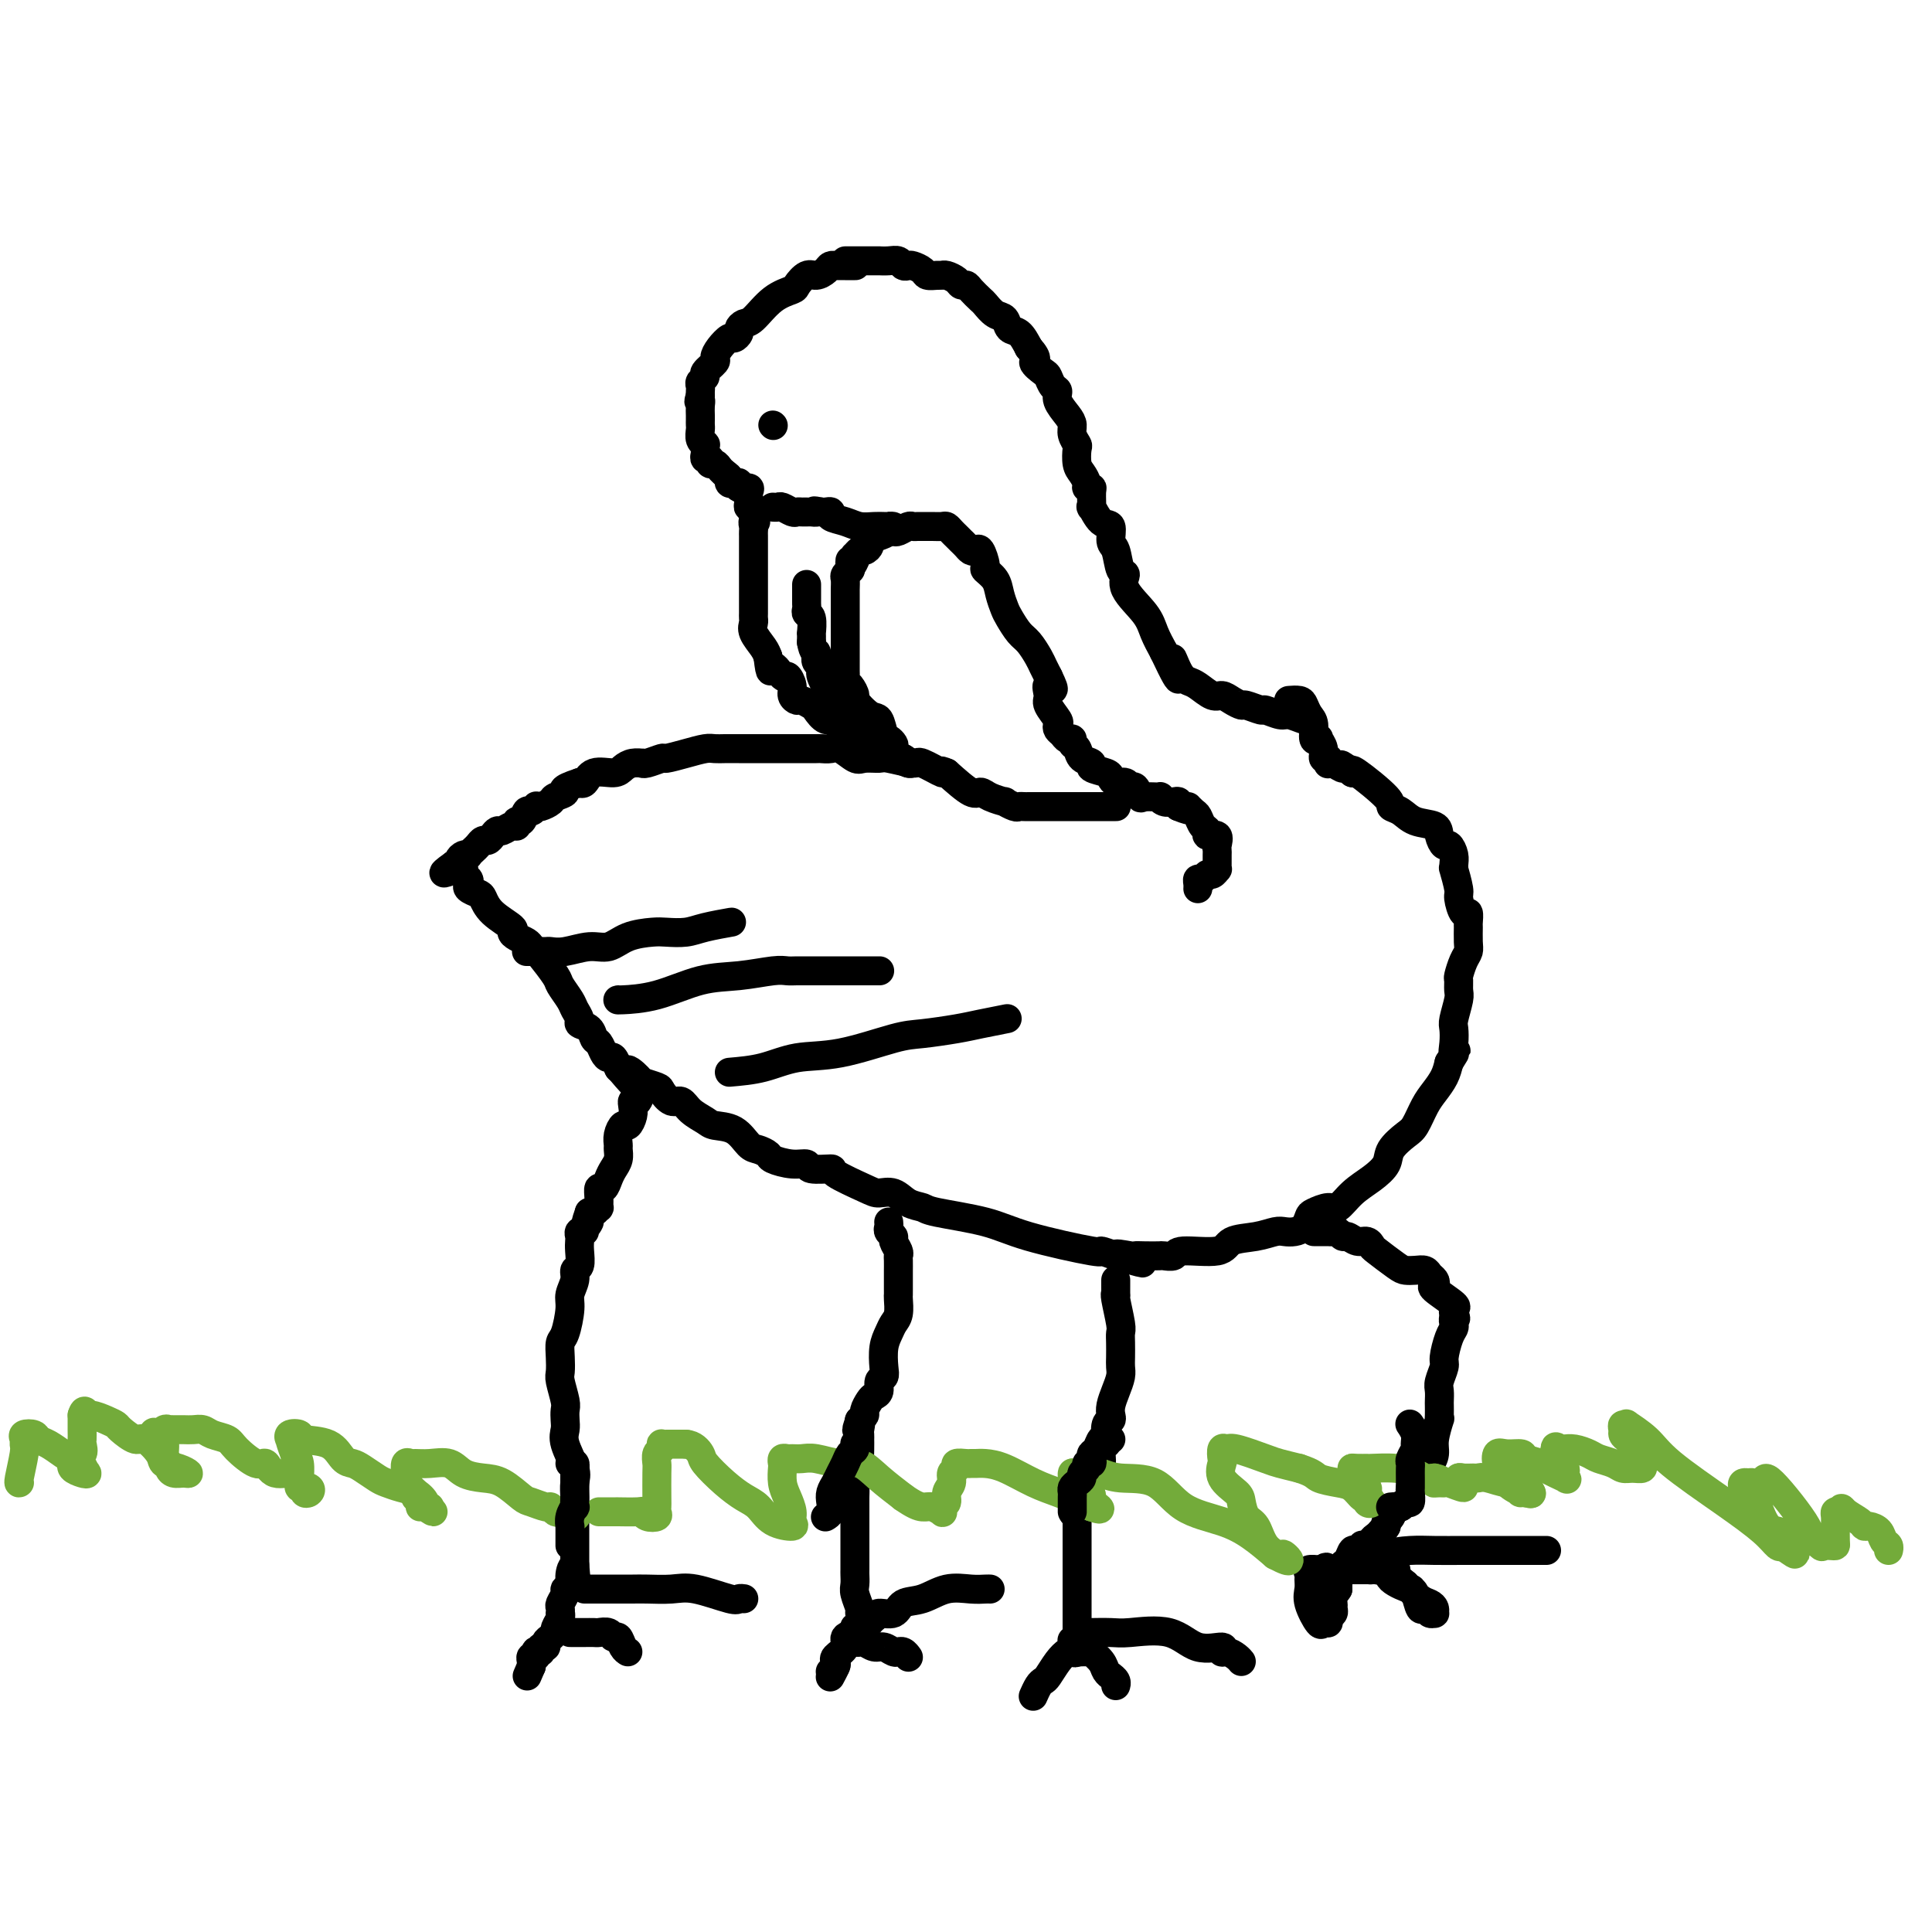 <svg viewBox='0 0 400 400' version='1.1' xmlns='http://www.w3.org/2000/svg' xmlns:xlink='http://www.w3.org/1999/xlink'><g fill='none' stroke='#000000' stroke-width='6' stroke-linecap='round' stroke-linejoin='round'><path d='M177,55c0.100,0.000 0.199,0.000 0,0c-0.199,-0.000 -0.698,-0.001 -1,0c-0.302,0.001 -0.409,0.003 -1,0c-0.591,-0.003 -1.667,-0.011 -2,0c-0.333,0.011 0.077,0.039 0,0c-0.077,-0.039 -0.641,-0.147 -1,0c-0.359,0.147 -0.514,0.550 -1,1c-0.486,0.450 -1.305,0.947 -2,1c-0.695,0.053 -1.268,-0.340 -2,0c-0.732,0.340 -1.625,1.411 -2,2c-0.375,0.589 -0.234,0.697 -1,1c-0.766,0.303 -2.439,0.802 -4,2c-1.561,1.198 -3.010,3.096 -4,4c-0.990,0.904 -1.521,0.815 -2,1c-0.479,0.185 -0.905,0.644 -1,1c-0.095,0.356 0.142,0.610 0,1c-0.142,0.390 -0.663,0.915 -1,1c-0.337,0.085 -0.490,-0.272 -1,0c-0.510,0.272 -1.375,1.172 -2,2c-0.625,0.828 -1.008,1.584 -1,2c0.008,0.416 0.409,0.493 0,1c-0.409,0.507 -1.626,1.445 -2,2c-0.374,0.555 0.096,0.726 0,1c-0.096,0.274 -0.758,0.651 -1,1c-0.242,0.349 -0.065,0.671 0,1c0.065,0.329 0.019,0.665 0,1c-0.019,0.335 -0.009,0.667 0,1'/><path d='M145,82c-0.619,1.742 -0.166,1.097 0,1c0.166,-0.097 0.045,0.354 0,1c-0.045,0.646 -0.013,1.486 0,2c0.013,0.514 0.007,0.702 0,1c-0.007,0.298 -0.016,0.707 0,1c0.016,0.293 0.057,0.470 0,1c-0.057,0.530 -0.211,1.413 0,2c0.211,0.587 0.789,0.878 1,1c0.211,0.122 0.055,0.075 0,0c-0.055,-0.075 -0.011,-0.179 0,0c0.011,0.179 -0.012,0.640 0,1c0.012,0.360 0.059,0.617 0,1c-0.059,0.383 -0.223,0.890 0,1c0.223,0.110 0.833,-0.178 1,0c0.167,0.178 -0.110,0.821 0,1c0.110,0.179 0.607,-0.106 1,0c0.393,0.106 0.684,0.602 1,1c0.316,0.398 0.658,0.699 1,1'/><path d='M150,98c0.857,0.631 0.998,0.709 1,1c0.002,0.291 -0.135,0.795 0,1c0.135,0.205 0.544,0.109 1,0c0.456,-0.109 0.960,-0.233 1,0c0.040,0.233 -0.382,0.823 0,1c0.382,0.177 1.570,-0.059 2,0c0.430,0.059 0.101,0.414 0,1c-0.101,0.586 0.024,1.405 0,2c-0.024,0.595 -0.199,0.968 0,1c0.199,0.032 0.771,-0.277 1,0c0.229,0.277 0.114,1.138 0,2'/><path d='M156,107c0.928,1.571 0.249,0.997 0,1c-0.249,0.003 -0.067,0.583 0,1c0.067,0.417 0.018,0.671 0,1c-0.018,0.329 -0.005,0.732 0,1c0.005,0.268 0.001,0.399 0,1c-0.001,0.601 -0.000,1.670 0,2c0.000,0.330 0.000,-0.080 0,0c-0.000,0.080 -0.000,0.651 0,1c0.000,0.349 0.000,0.475 0,1c-0.000,0.525 -0.000,1.450 0,2c0.000,0.550 0.000,0.726 0,1c-0.000,0.274 0.000,0.647 0,1c-0.000,0.353 -0.000,0.686 0,1c0.000,0.314 0.000,0.609 0,1c-0.000,0.391 -0.000,0.878 0,1c0.000,0.122 0.000,-0.122 0,0c-0.000,0.122 -0.000,0.610 0,1c0.000,0.390 0.001,0.681 0,1c-0.001,0.319 -0.002,0.665 0,1c0.002,0.335 0.007,0.660 0,1c-0.007,0.340 -0.027,0.696 0,1c0.027,0.304 0.100,0.556 0,1c-0.100,0.444 -0.373,1.081 0,2c0.373,0.919 1.392,2.120 2,3c0.608,0.880 0.804,1.440 1,2'/><path d='M159,136c0.581,4.811 0.533,2.339 1,2c0.467,-0.339 1.449,1.454 2,2c0.551,0.546 0.671,-0.156 1,0c0.329,0.156 0.866,1.169 1,2c0.134,0.831 -0.133,1.478 0,2c0.133,0.522 0.668,0.918 1,1c0.332,0.082 0.460,-0.152 1,0c0.540,0.152 1.492,0.689 2,1c0.508,0.311 0.574,0.398 1,1c0.426,0.602 1.214,1.721 2,2c0.786,0.279 1.572,-0.280 2,0c0.428,0.280 0.499,1.400 1,2c0.501,0.600 1.432,0.681 2,1c0.568,0.319 0.772,0.878 1,1c0.228,0.122 0.480,-0.193 1,0c0.520,0.193 1.306,0.893 2,1c0.694,0.107 1.294,-0.379 2,0c0.706,0.379 1.518,1.623 2,2c0.482,0.377 0.635,-0.112 1,0c0.365,0.112 0.943,0.824 1,1c0.057,0.176 -0.408,-0.183 0,0c0.408,0.183 1.688,0.910 2,1c0.312,0.090 -0.344,-0.455 -1,-1'/><path d='M187,157c3.241,1.966 0.344,0.880 -1,0c-1.344,-0.880 -1.133,-1.553 -1,-2c0.133,-0.447 0.189,-0.667 0,-1c-0.189,-0.333 -0.622,-0.780 -1,-1c-0.378,-0.220 -0.699,-0.215 -1,-1c-0.301,-0.785 -0.581,-2.361 -1,-3c-0.419,-0.639 -0.978,-0.342 -2,-1c-1.022,-0.658 -2.509,-2.271 -3,-3c-0.491,-0.729 0.012,-0.576 0,-1c-0.012,-0.424 -0.539,-1.427 -1,-2c-0.461,-0.573 -0.856,-0.717 -1,-1c-0.144,-0.283 -0.039,-0.705 0,-1c0.039,-0.295 0.010,-0.463 0,-1c-0.010,-0.537 -0.003,-1.443 0,-2c0.003,-0.557 0.001,-0.764 0,-1c-0.001,-0.236 -0.000,-0.500 0,-1c0.000,-0.500 0.000,-1.237 0,-2c-0.000,-0.763 -0.000,-1.552 0,-2c0.000,-0.448 -0.000,-0.554 0,-1c0.000,-0.446 0.000,-1.233 0,-2c-0.000,-0.767 -0.000,-1.514 0,-2c0.000,-0.486 0.000,-0.711 0,-1c-0.000,-0.289 -0.001,-0.640 0,-1c0.001,-0.360 0.004,-0.727 0,-1c-0.004,-0.273 -0.015,-0.452 0,-1c0.015,-0.548 0.056,-1.467 0,-2c-0.056,-0.533 -0.207,-0.682 0,-1c0.207,-0.318 0.774,-0.805 1,-1c0.226,-0.195 0.113,-0.097 0,0'/><path d='M176,118c0.095,-3.432 -0.168,-1.512 0,-1c0.168,0.512 0.765,-0.384 1,-1c0.235,-0.616 0.106,-0.953 0,-1c-0.106,-0.047 -0.188,0.195 0,0c0.188,-0.195 0.647,-0.827 1,-1c0.353,-0.173 0.600,0.112 1,0c0.400,-0.112 0.952,-0.621 1,-1c0.048,-0.379 -0.409,-0.627 0,-1c0.409,-0.373 1.683,-0.870 2,-1c0.317,-0.130 -0.325,0.109 0,0c0.325,-0.109 1.615,-0.565 2,-1c0.385,-0.435 -0.137,-0.849 0,-1c0.137,-0.151 0.931,-0.040 1,0c0.069,0.040 -0.589,0.008 -1,0c-0.411,-0.008 -0.577,0.009 -1,0c-0.423,-0.009 -1.104,-0.045 -2,0c-0.896,0.045 -2.008,0.170 -3,0c-0.992,-0.170 -1.862,-0.634 -3,-1c-1.138,-0.366 -2.542,-0.634 -3,-1c-0.458,-0.366 0.031,-0.829 0,-1c-0.031,-0.171 -0.580,-0.049 -1,0c-0.420,0.049 -0.710,0.024 -1,0'/><path d='M170,106c-2.328,-0.464 -1.149,-0.124 -1,0c0.149,0.124 -0.734,0.033 -1,0c-0.266,-0.033 0.084,-0.008 0,0c-0.084,0.008 -0.604,-0.002 -1,0c-0.396,0.002 -0.669,0.015 -1,0c-0.331,-0.015 -0.719,-0.056 -1,0c-0.281,0.056 -0.454,0.211 -1,0c-0.546,-0.211 -1.466,-0.789 -2,-1c-0.534,-0.211 -0.682,-0.057 -1,0c-0.318,0.057 -0.805,0.016 -1,0c-0.195,-0.016 -0.097,-0.008 0,0'/><path d='M160,88c0.000,0.000 0.100,0.100 0.1,0.1'/><path d='M175,54c0.759,0.000 1.518,0.000 2,0c0.482,-0.000 0.688,-0.000 1,0c0.312,0.000 0.730,0.000 1,0c0.270,-0.000 0.391,-0.001 1,0c0.609,0.001 1.707,0.004 2,0c0.293,-0.004 -0.220,-0.015 0,0c0.220,0.015 1.171,0.056 2,0c0.829,-0.056 1.536,-0.208 2,0c0.464,0.208 0.687,0.778 1,1c0.313,0.222 0.718,0.098 1,0c0.282,-0.098 0.443,-0.170 1,0c0.557,0.170 1.510,0.581 2,1c0.490,0.419 0.516,0.847 1,1c0.484,0.153 1.425,0.031 2,0c0.575,-0.031 0.784,0.030 1,0c0.216,-0.030 0.438,-0.150 1,0c0.562,0.150 1.464,0.569 2,1c0.536,0.431 0.706,0.874 1,1c0.294,0.126 0.711,-0.064 1,0c0.289,0.064 0.448,0.383 1,1c0.552,0.617 1.495,1.531 2,2c0.505,0.469 0.572,0.491 1,1c0.428,0.509 1.217,1.504 2,2c0.783,0.496 1.560,0.494 2,1c0.440,0.506 0.541,1.521 1,2c0.459,0.479 1.274,0.423 2,1c0.726,0.577 1.363,1.789 2,3'/><path d='M213,72c2.439,2.732 1.036,2.563 1,3c-0.036,0.437 1.295,1.481 2,2c0.705,0.519 0.784,0.513 1,1c0.216,0.487 0.570,1.467 1,2c0.430,0.533 0.937,0.618 1,1c0.063,0.382 -0.319,1.062 0,2c0.319,0.938 1.340,2.133 2,3c0.660,0.867 0.961,1.405 1,2c0.039,0.595 -0.183,1.247 0,2c0.183,0.753 0.771,1.606 1,2c0.229,0.394 0.099,0.330 0,1c-0.099,0.670 -0.166,2.074 0,3c0.166,0.926 0.566,1.373 1,2c0.434,0.627 0.901,1.434 1,2c0.099,0.566 -0.171,0.891 0,1c0.171,0.109 0.783,0.002 1,0c0.217,-0.002 0.038,0.102 0,1c-0.038,0.898 0.066,2.591 0,3c-0.066,0.409 -0.302,-0.465 0,0c0.302,0.465 1.141,2.269 2,3c0.859,0.731 1.737,0.390 2,1c0.263,0.610 -0.091,2.171 0,3c0.091,0.829 0.626,0.928 1,2c0.374,1.072 0.586,3.119 1,4c0.414,0.881 1.031,0.598 1,1c-0.031,0.402 -0.709,1.489 0,3c0.709,1.511 2.806,3.445 4,5c1.194,1.555 1.484,2.730 2,4c0.516,1.270 1.258,2.635 2,4'/><path d='M241,135c4.751,10.108 2.628,3.879 2,2c-0.628,-1.879 0.241,0.592 1,2c0.759,1.408 1.410,1.753 2,2c0.590,0.247 1.118,0.396 2,1c0.882,0.604 2.118,1.663 3,2c0.882,0.337 1.410,-0.049 2,0c0.590,0.049 1.241,0.534 2,1c0.759,0.466 1.625,0.914 2,1c0.375,0.086 0.259,-0.188 1,0c0.741,0.188 2.338,0.839 3,1c0.662,0.161 0.387,-0.167 1,0c0.613,0.167 2.113,0.829 3,1c0.887,0.171 1.162,-0.150 2,0c0.838,0.150 2.238,0.772 3,1c0.762,0.228 0.885,0.061 1,0c0.115,-0.061 0.223,-0.016 0,0c-0.223,0.016 -0.778,0.005 -1,0c-0.222,-0.005 -0.111,-0.002 0,0'/><path d='M185,110c0.220,0.113 0.440,0.226 1,0c0.560,-0.226 1.460,-0.793 2,-1c0.540,-0.207 0.721,-0.056 1,0c0.279,0.056 0.656,0.015 1,0c0.344,-0.015 0.655,-0.005 1,0c0.345,0.005 0.722,0.004 1,0c0.278,-0.004 0.456,-0.012 1,0c0.544,0.012 1.455,0.045 2,0c0.545,-0.045 0.723,-0.167 1,0c0.277,0.167 0.651,0.623 1,1c0.349,0.377 0.671,0.676 1,1c0.329,0.324 0.665,0.672 1,1c0.335,0.328 0.668,0.634 1,1c0.332,0.366 0.661,0.790 1,1c0.339,0.210 0.686,0.205 1,0c0.314,-0.205 0.595,-0.610 1,0c0.405,0.610 0.935,2.236 1,3c0.065,0.764 -0.334,0.665 0,1c0.334,0.335 1.402,1.105 2,2c0.598,0.895 0.726,1.915 1,3c0.274,1.085 0.693,2.234 1,3c0.307,0.766 0.502,1.149 1,2c0.498,0.851 1.300,2.169 2,3c0.700,0.831 1.298,1.176 2,2c0.702,0.824 1.508,2.128 2,3c0.492,0.872 0.671,1.312 1,2c0.329,0.688 0.808,1.625 1,2c0.192,0.375 0.096,0.187 0,0'/><path d='M217,140c2.157,4.374 0.550,2.310 0,2c-0.550,-0.310 -0.043,1.135 0,2c0.043,0.865 -0.378,1.148 0,2c0.378,0.852 1.554,2.271 2,3c0.446,0.729 0.162,0.769 0,1c-0.162,0.231 -0.202,0.654 0,1c0.202,0.346 0.646,0.617 1,1c0.354,0.383 0.618,0.880 1,1c0.382,0.120 0.881,-0.137 1,0c0.119,0.137 -0.143,0.666 0,1c0.143,0.334 0.690,0.471 1,1c0.310,0.529 0.384,1.451 1,2c0.616,0.549 1.775,0.726 2,1c0.225,0.274 -0.483,0.647 0,1c0.483,0.353 2.157,0.687 3,1c0.843,0.313 0.856,0.604 1,1c0.144,0.396 0.420,0.898 1,1c0.580,0.102 1.462,-0.197 2,0c0.538,0.197 0.730,0.890 1,1c0.270,0.110 0.618,-0.364 1,0c0.382,0.364 0.798,1.565 1,2c0.202,0.435 0.190,0.103 1,0c0.810,-0.103 2.441,0.024 3,0c0.559,-0.024 0.045,-0.200 0,0c-0.045,0.200 0.380,0.775 1,1c0.620,0.225 1.436,0.099 2,0c0.564,-0.099 0.875,-0.171 1,0c0.125,0.171 0.062,0.586 0,1'/><path d='M244,167c3.500,1.495 2.248,0.231 2,0c-0.248,-0.231 0.506,0.569 1,1c0.494,0.431 0.728,0.492 1,1c0.272,0.508 0.580,1.463 1,2c0.420,0.537 0.950,0.655 1,1c0.050,0.345 -0.379,0.918 0,1c0.379,0.082 1.566,-0.325 2,0c0.434,0.325 0.116,1.384 0,2c-0.116,0.616 -0.030,0.791 0,1c0.030,0.209 0.005,0.452 0,1c-0.005,0.548 0.010,1.400 0,2c-0.010,0.600 -0.044,0.949 0,1c0.044,0.051 0.166,-0.197 0,0c-0.166,0.197 -0.619,0.840 -1,1c-0.381,0.160 -0.691,-0.164 -1,0c-0.309,0.164 -0.619,0.815 -1,1c-0.381,0.185 -0.834,-0.095 -1,0c-0.166,0.095 -0.045,0.564 0,1c0.045,0.436 0.013,0.839 0,1c-0.013,0.161 -0.006,0.081 0,0'/><path d='M231,167c0.096,-0.000 0.192,-0.000 0,0c-0.192,0.000 -0.671,0.000 -1,0c-0.329,-0.000 -0.509,-0.000 -1,0c-0.491,0.000 -1.294,0.000 -2,0c-0.706,-0.000 -1.316,-0.000 -2,0c-0.684,0.000 -1.443,0.000 -2,0c-0.557,-0.000 -0.913,-0.000 -1,0c-0.087,0.000 0.097,0.000 0,0c-0.097,-0.000 -0.473,-0.000 -1,0c-0.527,0.000 -1.206,0.000 -2,0c-0.794,-0.000 -1.704,-0.000 -2,0c-0.296,0.000 0.023,0.000 0,0c-0.023,-0.000 -0.388,-0.000 -1,0c-0.612,0.000 -1.472,0.001 -2,0c-0.528,-0.001 -0.724,-0.004 -1,0c-0.276,0.004 -0.632,0.016 -1,0c-0.368,-0.016 -0.749,-0.059 -1,0c-0.251,0.059 -0.371,0.222 -1,0c-0.629,-0.222 -1.766,-0.827 -2,-1c-0.234,-0.173 0.434,0.086 0,0c-0.434,-0.086 -1.972,-0.518 -3,-1c-1.028,-0.482 -1.546,-1.014 -2,-1c-0.454,0.014 -0.844,0.576 -2,0c-1.156,-0.576 -3.078,-2.288 -5,-4'/><path d='M196,160c-2.162,-0.957 -0.566,0.150 -1,0c-0.434,-0.150 -2.897,-1.557 -4,-2c-1.103,-0.443 -0.847,0.080 -2,0c-1.153,-0.080 -3.716,-0.761 -5,-1c-1.284,-0.239 -1.288,-0.036 -2,0c-0.712,0.036 -2.131,-0.095 -3,0c-0.869,0.095 -1.186,0.418 -2,0c-0.814,-0.418 -2.123,-1.576 -3,-2c-0.877,-0.424 -1.322,-0.114 -2,0c-0.678,0.114 -1.588,0.030 -2,0c-0.412,-0.030 -0.327,-0.008 -1,0c-0.673,0.008 -2.106,0.002 -3,0c-0.894,-0.002 -1.251,-0.000 -2,0c-0.749,0.000 -1.890,-0.001 -4,0c-2.110,0.001 -5.189,0.003 -7,0c-1.811,-0.003 -2.353,-0.011 -3,0c-0.647,0.011 -1.400,0.040 -2,0c-0.600,-0.040 -1.047,-0.151 -2,0c-0.953,0.151 -2.414,0.562 -4,1c-1.586,0.438 -3.299,0.902 -4,1c-0.701,0.098 -0.390,-0.171 -1,0c-0.610,0.171 -2.142,0.780 -3,1c-0.858,0.220 -1.043,0.049 -1,0c0.043,-0.049 0.314,0.023 0,0c-0.314,-0.023 -1.211,-0.142 -2,0c-0.789,0.142 -1.469,0.546 -2,1c-0.531,0.454 -0.913,0.959 -2,1c-1.087,0.041 -2.879,-0.381 -4,0c-1.121,0.381 -1.571,1.564 -2,2c-0.429,0.436 -0.837,0.125 -1,0c-0.163,-0.125 -0.082,-0.062 0,0'/><path d='M120,162c-4.589,1.487 -3.062,1.705 -3,2c0.062,0.295 -1.342,0.666 -2,1c-0.658,0.334 -0.572,0.630 -1,1c-0.428,0.370 -1.372,0.815 -2,1c-0.628,0.185 -0.942,0.110 -1,0c-0.058,-0.110 0.138,-0.255 0,0c-0.138,0.255 -0.611,0.910 -1,1c-0.389,0.090 -0.695,-0.383 -1,0c-0.305,0.383 -0.610,1.623 -1,2c-0.390,0.377 -0.864,-0.110 -1,0c-0.136,0.110 0.066,0.817 0,1c-0.066,0.183 -0.399,-0.157 -1,0c-0.601,0.157 -1.470,0.812 -2,1c-0.530,0.188 -0.719,-0.090 -1,0c-0.281,0.090 -0.652,0.549 -1,1c-0.348,0.451 -0.672,0.895 -1,1c-0.328,0.105 -0.662,-0.129 -1,0c-0.338,0.129 -0.682,0.622 -1,1c-0.318,0.378 -0.611,0.640 -1,1c-0.389,0.360 -0.874,0.818 -1,1c-0.126,0.182 0.107,0.087 0,0c-0.107,-0.087 -0.554,-0.168 -1,0c-0.446,0.168 -0.889,0.584 -1,1c-0.111,0.416 0.111,0.833 0,1c-0.111,0.167 -0.556,0.083 -1,0'/><path d='M94,179c-4.066,2.853 -1.229,1.485 0,1c1.229,-0.485 0.852,-0.089 1,0c0.148,0.089 0.823,-0.131 1,0c0.177,0.131 -0.142,0.613 0,1c0.142,0.387 0.745,0.680 1,1c0.255,0.320 0.163,0.669 0,1c-0.163,0.331 -0.396,0.645 0,1c0.396,0.355 1.422,0.749 2,1c0.578,0.251 0.707,0.357 1,1c0.293,0.643 0.751,1.821 2,3c1.249,1.179 3.290,2.357 4,3c0.710,0.643 0.089,0.750 0,1c-0.089,0.250 0.355,0.641 1,1c0.645,0.359 1.490,0.684 2,1c0.510,0.316 0.685,0.622 1,1c0.315,0.378 0.771,0.829 1,1c0.229,0.171 0.232,0.062 1,1c0.768,0.938 2.301,2.923 3,4c0.699,1.077 0.564,1.244 1,2c0.436,0.756 1.444,2.099 2,3c0.556,0.901 0.660,1.359 1,2c0.340,0.641 0.917,1.466 1,2c0.083,0.534 -0.329,0.776 0,1c0.329,0.224 1.398,0.428 2,1c0.602,0.572 0.739,1.510 1,2c0.261,0.490 0.648,0.531 1,1c0.352,0.469 0.669,1.366 1,2c0.331,0.634 0.676,1.005 1,1c0.324,-0.005 0.626,-0.386 1,0c0.374,0.386 0.821,1.539 1,2c0.179,0.461 0.089,0.231 0,0'/><path d='M128,221c5.595,6.676 2.584,2.365 2,1c-0.584,-1.365 1.261,0.217 2,1c0.739,0.783 0.372,0.769 1,1c0.628,0.231 2.250,0.709 3,1c0.750,0.291 0.628,0.396 1,1c0.372,0.604 1.239,1.706 2,2c0.761,0.294 1.418,-0.222 2,0c0.582,0.222 1.090,1.180 2,2c0.910,0.820 2.221,1.501 3,2c0.779,0.499 1.025,0.816 2,1c0.975,0.184 2.678,0.234 4,1c1.322,0.766 2.261,2.248 3,3c0.739,0.752 1.277,0.775 2,1c0.723,0.225 1.629,0.653 2,1c0.371,0.347 0.206,0.615 1,1c0.794,0.385 2.547,0.889 4,1c1.453,0.111 2.606,-0.170 3,0c0.394,0.170 0.030,0.792 1,1c0.970,0.208 3.274,0.001 4,0c0.726,-0.001 -0.126,0.203 1,1c1.126,0.797 4.232,2.189 6,3c1.768,0.811 2.200,1.043 3,1c0.800,-0.043 1.970,-0.360 3,0c1.030,0.360 1.922,1.397 3,2c1.078,0.603 2.343,0.772 3,1c0.657,0.228 0.706,0.516 3,1c2.294,0.484 6.833,1.166 10,2c3.167,0.834 4.962,1.822 9,3c4.038,1.178 10.318,2.548 13,3c2.682,0.452 1.766,-0.014 2,0c0.234,0.014 1.617,0.507 3,1'/><path d='M231,260c10.481,2.939 3.183,0.788 1,0c-2.183,-0.788 0.748,-0.211 2,0c1.252,0.211 0.826,0.058 1,0c0.174,-0.058 0.948,-0.020 2,0c1.052,0.020 2.383,0.021 3,0c0.617,-0.021 0.519,-0.065 1,0c0.481,0.065 1.542,0.239 2,0c0.458,-0.239 0.315,-0.891 2,-1c1.685,-0.109 5.200,0.324 7,0c1.800,-0.324 1.886,-1.407 3,-2c1.114,-0.593 3.258,-0.697 5,-1c1.742,-0.303 3.083,-0.806 4,-1c0.917,-0.194 1.410,-0.079 2,0c0.590,0.079 1.278,0.122 2,0c0.722,-0.122 1.477,-0.408 2,-1c0.523,-0.592 0.814,-1.488 1,-2c0.186,-0.512 0.269,-0.640 1,-1c0.731,-0.360 2.112,-0.953 3,-1c0.888,-0.047 1.283,0.452 2,0c0.717,-0.452 1.757,-1.854 3,-3c1.243,-1.146 2.689,-2.034 4,-3c1.311,-0.966 2.487,-2.009 3,-3c0.513,-0.991 0.364,-1.931 1,-3c0.636,-1.069 2.058,-2.267 3,-3c0.942,-0.733 1.404,-1.000 2,-2c0.596,-1.000 1.325,-2.732 2,-4c0.675,-1.268 1.297,-2.072 2,-3c0.703,-0.928 1.487,-1.979 2,-3c0.513,-1.021 0.757,-2.010 1,-3'/><path d='M300,220c2.239,-3.625 1.336,-2.186 1,-2c-0.336,0.186 -0.104,-0.880 0,-2c0.104,-1.120 0.081,-2.293 0,-3c-0.081,-0.707 -0.219,-0.947 0,-2c0.219,-1.053 0.793,-2.919 1,-4c0.207,-1.081 0.045,-1.378 0,-2c-0.045,-0.622 0.026,-1.569 0,-2c-0.026,-0.431 -0.151,-0.347 0,-1c0.151,-0.653 0.576,-2.043 1,-3c0.424,-0.957 0.846,-1.480 1,-2c0.154,-0.520 0.038,-1.037 0,-2c-0.038,-0.963 -0.000,-2.374 0,-3c0.000,-0.626 -0.037,-0.469 0,-1c0.037,-0.531 0.150,-1.751 0,-2c-0.150,-0.249 -0.562,0.474 -1,0c-0.438,-0.474 -0.902,-2.143 -1,-3c-0.098,-0.857 0.171,-0.900 0,-2c-0.171,-1.100 -0.781,-3.255 -1,-4c-0.219,-0.745 -0.047,-0.079 0,0c0.047,0.079 -0.029,-0.429 0,-1c0.029,-0.571 0.165,-1.204 0,-2c-0.165,-0.796 -0.631,-1.756 -1,-2c-0.369,-0.244 -0.640,0.229 -1,0c-0.360,-0.229 -0.808,-1.161 -1,-2c-0.192,-0.839 -0.126,-1.586 -1,-2c-0.874,-0.414 -2.686,-0.493 -4,-1c-1.314,-0.507 -2.128,-1.440 -3,-2c-0.872,-0.560 -1.801,-0.748 -2,-1c-0.199,-0.252 0.331,-0.568 -1,-2c-1.331,-1.432 -4.523,-3.981 -6,-5c-1.477,-1.019 -1.238,-0.510 -1,0'/><path d='M280,160c-3.596,-2.797 -2.087,-1.290 -2,-1c0.087,0.290 -1.249,-0.639 -2,-1c-0.751,-0.361 -0.918,-0.155 -1,0c-0.082,0.155 -0.079,0.258 0,0c0.079,-0.258 0.232,-0.879 0,-1c-0.232,-0.121 -0.851,0.257 -1,0c-0.149,-0.257 0.171,-1.151 0,-2c-0.171,-0.849 -0.833,-1.655 -1,-2c-0.167,-0.345 0.162,-0.228 0,0c-0.162,0.228 -0.816,0.569 -1,0c-0.184,-0.569 0.101,-2.047 0,-3c-0.101,-0.953 -0.588,-1.380 -1,-2c-0.412,-0.620 -0.750,-1.434 -1,-2c-0.250,-0.566 -0.414,-0.883 -1,-1c-0.586,-0.117 -1.596,-0.033 -2,0c-0.404,0.033 -0.202,0.017 0,0'/><path d='M133,224c0.083,0.078 0.167,0.156 0,1c-0.167,0.844 -0.584,2.455 -1,3c-0.416,0.545 -0.832,0.025 -1,0c-0.168,-0.025 -0.087,0.444 0,1c0.087,0.556 0.181,1.200 0,2c-0.181,0.800 -0.637,1.758 -1,2c-0.363,0.242 -0.632,-0.230 -1,0c-0.368,0.230 -0.834,1.164 -1,2c-0.166,0.836 -0.034,1.574 0,2c0.034,0.426 -0.032,0.539 0,1c0.032,0.461 0.163,1.271 0,2c-0.163,0.729 -0.618,1.378 -1,2c-0.382,0.622 -0.691,1.218 -1,2c-0.309,0.782 -0.618,1.750 -1,2c-0.382,0.250 -0.837,-0.216 -1,0c-0.163,0.216 -0.033,1.116 0,2c0.033,0.884 -0.033,1.752 0,2c0.033,0.248 0.163,-0.126 0,0c-0.163,0.126 -0.618,0.750 -1,1c-0.382,0.250 -0.691,0.125 -1,0'/><path d='M122,251c-1.637,4.586 -0.228,2.553 0,2c0.228,-0.553 -0.723,0.376 -1,1c-0.277,0.624 0.122,0.942 0,1c-0.122,0.058 -0.764,-0.146 -1,0c-0.236,0.146 -0.067,0.640 0,1c0.067,0.360 0.033,0.585 0,1c-0.033,0.415 -0.065,1.021 0,2c0.065,0.979 0.229,2.332 0,3c-0.229,0.668 -0.849,0.652 -1,1c-0.151,0.348 0.166,1.061 0,2c-0.166,0.939 -0.815,2.102 -1,3c-0.185,0.898 0.094,1.529 0,3c-0.094,1.471 -0.562,3.781 -1,5c-0.438,1.219 -0.846,1.345 -1,2c-0.154,0.655 -0.055,1.838 0,3c0.055,1.162 0.067,2.303 0,3c-0.067,0.697 -0.214,0.949 0,2c0.214,1.051 0.787,2.901 1,4c0.213,1.099 0.065,1.446 0,2c-0.065,0.554 -0.045,1.317 0,2c0.045,0.683 0.117,1.288 0,2c-0.117,0.712 -0.424,1.530 0,3c0.424,1.470 1.578,3.591 2,5c0.422,1.409 0.113,2.107 0,3c-0.113,0.893 -0.030,1.983 0,3c0.030,1.017 0.008,1.963 0,3c-0.008,1.037 -0.002,2.165 0,3c0.002,0.835 0.001,1.379 0,2c-0.001,0.621 -0.000,1.321 0,2c0.000,0.679 0.000,1.337 0,2c-0.000,0.663 -0.000,1.332 0,2'/><path d='M119,324c0.529,6.847 0.353,2.463 0,1c-0.353,-1.463 -0.883,-0.007 -1,1c-0.117,1.007 0.179,1.565 0,2c-0.179,0.435 -0.832,0.747 -1,1c-0.168,0.253 0.151,0.445 0,1c-0.151,0.555 -0.772,1.471 -1,2c-0.228,0.529 -0.065,0.670 0,1c0.065,0.330 0.031,0.849 0,1c-0.031,0.151 -0.060,-0.065 0,0c0.060,0.065 0.210,0.413 0,1c-0.210,0.587 -0.778,1.414 -1,2c-0.222,0.586 -0.097,0.932 0,1c0.097,0.068 0.165,-0.140 0,0c-0.165,0.140 -0.565,0.630 -1,1c-0.435,0.370 -0.905,0.621 -1,1c-0.095,0.379 0.184,0.885 0,1c-0.184,0.115 -0.833,-0.161 -1,0c-0.167,0.161 0.148,0.760 0,1c-0.148,0.240 -0.758,0.120 -1,0c-0.242,-0.120 -0.117,-0.239 0,0c0.117,0.239 0.227,0.837 0,1c-0.227,0.163 -0.792,-0.110 -1,0c-0.208,0.110 -0.059,0.603 0,1c0.059,0.397 0.030,0.699 0,1'/><path d='M110,345c-1.500,3.500 -0.750,1.750 0,0'/><path d='M118,338c0.789,-0.001 1.577,-0.001 2,0c0.423,0.001 0.480,0.005 1,0c0.520,-0.005 1.501,-0.017 2,0c0.499,0.017 0.515,0.064 1,0c0.485,-0.064 1.440,-0.238 2,0c0.560,0.238 0.725,0.887 1,1c0.275,0.113 0.661,-0.310 1,0c0.339,0.310 0.630,1.353 1,2c0.370,0.647 0.820,0.899 1,1c0.180,0.101 0.090,0.050 0,0'/><path d='M121,329c0.782,0.000 1.564,0.000 2,0c0.436,-0.000 0.527,-0.000 1,0c0.473,0.000 1.330,0.001 2,0c0.670,-0.001 1.155,-0.002 2,0c0.845,0.002 2.051,0.008 3,0c0.949,-0.008 1.640,-0.030 3,0c1.360,0.030 3.387,0.113 5,0c1.613,-0.113 2.811,-0.423 5,0c2.189,0.423 5.370,1.577 7,2c1.630,0.423 1.708,0.114 2,0c0.292,-0.114 0.798,-0.033 1,0c0.202,0.033 0.101,0.016 0,0'/><path d='M184,253c0.033,0.335 0.065,0.671 0,1c-0.065,0.329 -0.228,0.652 0,1c0.228,0.348 0.846,0.722 1,1c0.154,0.278 -0.155,0.461 0,1c0.155,0.539 0.774,1.435 1,2c0.226,0.565 0.061,0.798 0,1c-0.061,0.202 -0.016,0.372 0,1c0.016,0.628 0.004,1.713 0,2c-0.004,0.287 -0.001,-0.223 0,0c0.001,0.223 0.001,1.180 0,2c-0.001,0.820 -0.003,1.504 0,2c0.003,0.496 0.012,0.804 0,1c-0.012,0.196 -0.045,0.281 0,1c0.045,0.719 0.170,2.073 0,3c-0.170,0.927 -0.633,1.429 -1,2c-0.367,0.571 -0.638,1.213 -1,2c-0.362,0.787 -0.814,1.720 -1,3c-0.186,1.280 -0.105,2.906 0,4c0.105,1.094 0.236,1.654 0,2c-0.236,0.346 -0.838,0.478 -1,1c-0.162,0.522 0.115,1.435 0,2c-0.115,0.565 -0.623,0.782 -1,1c-0.377,0.218 -0.623,0.437 -1,1c-0.377,0.563 -0.885,1.471 -1,2c-0.115,0.529 0.161,0.681 0,1c-0.161,0.319 -0.760,0.805 -1,1c-0.240,0.195 -0.120,0.097 0,0'/><path d='M178,294c-1.238,3.581 -0.332,1.532 0,1c0.332,-0.532 0.089,0.451 0,1c-0.089,0.549 -0.024,0.662 0,1c0.024,0.338 0.007,0.899 0,1c-0.007,0.101 -0.006,-0.260 0,0c0.006,0.260 0.016,1.140 0,2c-0.016,0.860 -0.057,1.701 0,2c0.057,0.299 0.211,0.056 0,1c-0.211,0.944 -0.789,3.074 -1,4c-0.211,0.926 -0.057,0.649 0,1c0.057,0.351 0.015,1.329 0,2c-0.015,0.671 -0.004,1.034 0,2c0.004,0.966 0.001,2.534 0,4c-0.001,1.466 0.000,2.830 0,4c-0.000,1.170 -0.001,2.146 0,3c0.001,0.854 0.004,1.584 0,2c-0.004,0.416 -0.016,0.517 0,1c0.016,0.483 0.060,1.349 0,2c-0.060,0.651 -0.222,1.088 0,2c0.222,0.912 0.830,2.301 1,3c0.170,0.699 -0.098,0.709 0,1c0.098,0.291 0.562,0.861 1,1c0.438,0.139 0.849,-0.155 1,0c0.151,0.155 0.043,0.759 0,1c-0.043,0.241 -0.022,0.121 0,0'/><path d='M173,344c0.111,0.311 0.222,0.622 0,1c-0.222,0.378 -0.778,0.822 -1,1c-0.222,0.178 -0.111,0.089 0,0'/><path d='M177,337c-0.065,-0.095 -0.130,-0.191 0,0c0.130,0.191 0.455,0.667 0,1c-0.455,0.333 -1.690,0.522 -2,1c-0.310,0.478 0.306,1.246 0,2c-0.306,0.754 -1.532,1.495 -2,2c-0.468,0.505 -0.177,0.775 0,1c0.177,0.225 0.240,0.407 0,1c-0.240,0.593 -0.783,1.598 -1,2c-0.217,0.402 -0.109,0.201 0,0'/><path d='M175,340c0.749,-0.009 1.499,-0.017 2,0c0.501,0.017 0.754,0.061 1,0c0.246,-0.061 0.487,-0.227 1,0c0.513,0.227 1.300,0.846 2,1c0.700,0.154 1.315,-0.156 2,0c0.685,0.156 1.441,0.777 2,1c0.559,0.223 0.920,0.046 1,0c0.080,-0.046 -0.123,0.039 0,0c0.123,-0.039 0.572,-0.203 1,0c0.428,0.203 0.837,0.772 1,1c0.163,0.228 0.082,0.114 0,0'/><path d='M178,337c0.205,-0.344 0.409,-0.688 1,-1c0.591,-0.312 1.567,-0.593 2,-1c0.433,-0.407 0.323,-0.940 1,-1c0.677,-0.060 2.141,0.352 3,0c0.859,-0.352 1.112,-1.467 2,-2c0.888,-0.533 2.410,-0.482 4,-1c1.590,-0.518 3.249,-1.603 5,-2c1.751,-0.397 3.593,-0.106 5,0c1.407,0.106 2.379,0.029 3,0c0.621,-0.029 0.892,-0.008 1,0c0.108,0.008 0.054,0.004 0,0'/><path d='M231,265c0.002,0.198 0.004,0.396 0,1c-0.004,0.604 -0.015,1.614 0,2c0.015,0.386 0.057,0.147 0,0c-0.057,-0.147 -0.211,-0.201 0,1c0.211,1.201 0.788,3.659 1,5c0.212,1.341 0.057,1.566 0,2c-0.057,0.434 -0.018,1.078 0,2c0.018,0.922 0.015,2.123 0,3c-0.015,0.877 -0.043,1.429 0,2c0.043,0.571 0.156,1.162 0,2c-0.156,0.838 -0.581,1.924 -1,3c-0.419,1.076 -0.830,2.141 -1,3c-0.170,0.859 -0.097,1.512 0,2c0.097,0.488 0.218,0.811 0,1c-0.218,0.189 -0.775,0.244 -1,1c-0.225,0.756 -0.117,2.212 0,3c0.117,0.788 0.243,0.908 0,1c-0.243,0.092 -0.854,0.157 -1,1c-0.146,0.843 0.172,2.463 0,3c-0.172,0.537 -0.833,-0.010 -1,0c-0.167,0.010 0.162,0.577 0,1c-0.162,0.423 -0.814,0.701 -1,1c-0.186,0.299 0.095,0.618 0,1c-0.095,0.382 -0.565,0.827 -1,1c-0.435,0.173 -0.835,0.074 -1,0c-0.165,-0.074 -0.096,-0.123 0,0c0.096,0.123 0.218,0.418 0,1c-0.218,0.582 -0.777,1.452 -1,2c-0.223,0.548 -0.112,0.774 0,1'/><path d='M223,311c-1.392,4.261 -0.373,1.915 0,1c0.373,-0.915 0.100,-0.399 0,0c-0.100,0.399 -0.027,0.682 0,1c0.027,0.318 0.007,0.671 0,1c-0.007,0.329 -0.002,0.634 0,1c0.002,0.366 0.001,0.792 0,1c-0.001,0.208 -0.000,0.197 0,1c0.000,0.803 0.000,2.421 0,3c-0.000,0.579 -0.000,0.118 0,1c0.000,0.882 0.000,3.105 0,4c-0.000,0.895 -0.000,0.462 0,1c0.000,0.538 0.000,2.046 0,3c-0.000,0.954 -0.000,1.355 0,2c0.000,0.645 0.000,1.536 0,2c-0.000,0.464 -0.000,0.502 0,1c0.000,0.498 0.000,1.457 0,2c-0.000,0.543 -0.000,0.670 0,1c0.000,0.330 0.000,0.862 0,1c-0.000,0.138 -0.000,-0.117 0,0c0.000,0.117 0.000,0.605 0,1c-0.000,0.395 -0.000,0.698 0,1'/><path d='M223,340c-0.236,4.436 -0.826,1.027 -1,0c-0.174,-1.027 0.070,0.327 0,1c-0.070,0.673 -0.452,0.666 -1,1c-0.548,0.334 -1.261,1.011 -2,2c-0.739,0.989 -1.505,2.290 -2,3c-0.495,0.710 -0.720,0.830 -1,1c-0.280,0.170 -0.614,0.392 -1,1c-0.386,0.608 -0.825,1.602 -1,2c-0.175,0.398 -0.088,0.199 0,0'/><path d='M222,342c0.331,-0.001 0.661,-0.002 1,0c0.339,0.002 0.686,0.006 1,0c0.314,-0.006 0.595,-0.023 1,0c0.405,0.023 0.936,0.087 1,0c0.064,-0.087 -0.338,-0.325 0,0c0.338,0.325 1.415,1.214 2,2c0.585,0.786 0.679,1.468 1,2c0.321,0.532 0.871,0.913 1,1c0.129,0.087 -0.161,-0.121 0,0c0.161,0.121 0.774,0.571 1,1c0.226,0.429 0.065,0.837 0,1c-0.065,0.163 -0.032,0.082 0,0'/><path d='M224,338c0.949,-0.002 1.898,-0.004 2,0c0.102,0.004 -0.642,0.013 0,0c0.642,-0.013 2.671,-0.047 4,0c1.329,0.047 1.960,0.174 4,0c2.040,-0.174 5.491,-0.650 8,0c2.509,0.650 4.076,2.426 6,3c1.924,0.574 4.204,-0.053 5,0c0.796,0.053 0.108,0.785 0,1c-0.108,0.215 0.363,-0.087 1,0c0.637,0.087 1.441,0.562 2,1c0.559,0.438 0.874,0.839 1,1c0.126,0.161 0.063,0.080 0,0'/><path d='M272,255c0.190,-0.001 0.379,-0.001 1,0c0.621,0.001 1.672,0.004 2,0c0.328,-0.004 -0.068,-0.016 0,0c0.068,0.016 0.598,0.061 1,0c0.402,-0.061 0.674,-0.228 1,0c0.326,0.228 0.704,0.849 1,1c0.296,0.151 0.510,-0.169 1,0c0.490,0.169 1.255,0.826 2,1c0.745,0.174 1.470,-0.136 2,0c0.530,0.136 0.866,0.716 1,1c0.134,0.284 0.067,0.271 1,1c0.933,0.729 2.866,2.198 4,3c1.134,0.802 1.470,0.936 2,1c0.530,0.064 1.253,0.059 2,0c0.747,-0.059 1.517,-0.173 2,0c0.483,0.173 0.681,0.631 1,1c0.319,0.369 0.761,0.648 1,1c0.239,0.352 0.274,0.778 0,1c-0.274,0.222 -0.858,0.242 0,1c0.858,0.758 3.158,2.255 4,3c0.842,0.745 0.227,0.739 0,1c-0.227,0.261 -0.065,0.789 0,1c0.065,0.211 0.032,0.106 0,0'/><path d='M301,272c0.777,1.415 0.218,0.953 0,1c-0.218,0.047 -0.096,0.602 0,1c0.096,0.398 0.166,0.638 0,1c-0.166,0.362 -0.566,0.845 -1,2c-0.434,1.155 -0.901,2.982 -1,4c-0.099,1.018 0.170,1.227 0,2c-0.170,0.773 -0.777,2.108 -1,3c-0.223,0.892 -0.060,1.340 0,2c0.060,0.660 0.017,1.532 0,2c-0.017,0.468 -0.009,0.530 0,1c0.009,0.470 0.017,1.347 0,2c-0.017,0.653 -0.060,1.083 0,1c0.060,-0.083 0.222,-0.678 0,0c-0.222,0.678 -0.829,2.629 -1,4c-0.171,1.371 0.095,2.161 0,3c-0.095,0.839 -0.551,1.725 -1,2c-0.449,0.275 -0.890,-0.063 -1,0c-0.110,0.063 0.110,0.527 0,1c-0.110,0.473 -0.551,0.957 -1,1c-0.449,0.043 -0.908,-0.354 -1,0c-0.092,0.354 0.183,1.458 0,2c-0.183,0.542 -0.822,0.522 -1,1c-0.178,0.478 0.107,1.455 0,2c-0.107,0.545 -0.607,0.657 -1,1c-0.393,0.343 -0.680,0.918 -1,1c-0.320,0.082 -0.673,-0.329 -1,0c-0.327,0.329 -0.626,1.396 -1,2c-0.374,0.604 -0.821,0.744 -1,1c-0.179,0.256 -0.089,0.628 0,1'/><path d='M287,316c-1.498,2.273 -0.243,0.455 0,0c0.243,-0.455 -0.526,0.452 -1,1c-0.474,0.548 -0.653,0.736 -1,1c-0.347,0.264 -0.863,0.606 -1,1c-0.137,0.394 0.104,0.842 0,1c-0.104,0.158 -0.553,0.026 -1,0c-0.447,-0.026 -0.893,0.052 -1,0c-0.107,-0.052 0.125,-0.236 0,0c-0.125,0.236 -0.607,0.891 -1,1c-0.393,0.109 -0.698,-0.326 -1,0c-0.302,0.326 -0.603,1.415 -1,2c-0.397,0.585 -0.891,0.668 -1,1c-0.109,0.332 0.167,0.915 0,1c-0.167,0.085 -0.777,-0.328 -1,0c-0.223,0.328 -0.060,1.396 0,2c0.060,0.604 0.017,0.744 0,1c-0.017,0.256 -0.009,0.628 0,1'/><path d='M277,329c-1.486,1.980 -0.201,0.428 0,0c0.201,-0.428 -0.682,0.266 -1,1c-0.318,0.734 -0.070,1.507 0,2c0.070,0.493 -0.037,0.706 0,1c0.037,0.294 0.218,0.671 0,1c-0.218,0.329 -0.837,0.612 -1,1c-0.163,0.388 0.128,0.883 0,1c-0.128,0.117 -0.675,-0.143 -1,0c-0.325,0.143 -0.426,0.691 -1,0c-0.574,-0.691 -1.620,-2.620 -2,-4c-0.380,-1.380 -0.095,-2.212 0,-3c0.095,-0.788 0.001,-1.532 0,-2c-0.001,-0.468 0.093,-0.662 0,-1c-0.093,-0.338 -0.371,-0.822 0,-1c0.371,-0.178 1.392,-0.051 2,0c0.608,0.051 0.804,0.025 1,0'/><path d='M274,325c0.660,-1.083 0.810,-0.290 1,0c0.190,0.290 0.421,0.078 1,0c0.579,-0.078 1.505,-0.021 2,0c0.495,0.021 0.560,0.006 1,0c0.440,-0.006 1.254,-0.003 2,0c0.746,0.003 1.425,0.006 2,0c0.575,-0.006 1.045,-0.022 1,0c-0.045,0.022 -0.606,0.081 0,0c0.606,-0.081 2.378,-0.302 3,0c0.622,0.302 0.092,1.128 1,2c0.908,0.872 3.252,1.792 4,2c0.748,0.208 -0.101,-0.294 0,0c0.101,0.294 1.152,1.385 2,2c0.848,0.615 1.492,0.754 2,1c0.508,0.246 0.879,0.597 1,1c0.121,0.403 -0.009,0.857 0,1c0.009,0.143 0.157,-0.025 0,0c-0.157,0.025 -0.619,0.242 -1,0c-0.381,-0.242 -0.679,-0.943 -1,-1c-0.321,-0.057 -0.663,0.531 -1,0c-0.337,-0.531 -0.668,-2.181 -1,-3c-0.332,-0.819 -0.666,-0.805 -1,-1c-0.334,-0.195 -0.667,-0.597 -1,-1'/><path d='M291,328c-1.396,-1.165 -1.884,-1.579 -2,-2c-0.116,-0.421 0.142,-0.849 0,-1c-0.142,-0.151 -0.683,-0.026 -1,0c-0.317,0.026 -0.411,-0.046 -1,0c-0.589,0.046 -1.672,0.210 -2,0c-0.328,-0.210 0.098,-0.795 0,-1c-0.098,-0.205 -0.719,-0.031 -1,0c-0.281,0.031 -0.223,-0.083 0,0c0.223,0.083 0.610,0.362 1,0c0.390,-0.362 0.783,-1.365 2,-2c1.217,-0.635 3.257,-0.902 5,-1c1.743,-0.098 3.188,-0.026 5,0c1.812,0.026 3.990,0.007 6,0c2.010,-0.007 3.852,-0.002 6,0c2.148,0.002 4.600,0.001 6,0c1.400,-0.001 1.746,-0.000 2,0c0.254,0.000 0.414,0.000 1,0c0.586,-0.000 1.596,-0.000 2,0c0.404,0.000 0.202,0.000 0,0'/></g>
<g fill='none' stroke='#73AB3A' stroke-width='6' stroke-linecap='round' stroke-linejoin='round'><path d='M4,307c0.031,-0.024 0.061,-0.048 0,0c-0.061,0.048 -0.214,0.167 0,-1c0.214,-1.167 0.796,-3.620 1,-5c0.204,-1.380 0.029,-1.687 0,-2c-0.029,-0.313 0.088,-0.632 0,-1c-0.088,-0.368 -0.383,-0.786 0,-1c0.383,-0.214 1.442,-0.223 2,0c0.558,0.223 0.613,0.678 1,1c0.387,0.322 1.104,0.510 2,1c0.896,0.490 1.970,1.283 3,2c1.030,0.717 2.015,1.359 3,2'/><path d='M16,303c1.946,1.015 1.313,1.054 1,1c-0.313,-0.054 -0.304,-0.200 0,0c0.304,0.200 0.904,0.748 1,1c0.096,0.252 -0.314,0.208 -1,0c-0.686,-0.208 -1.650,-0.582 -2,-1c-0.350,-0.418 -0.086,-0.881 0,-1c0.086,-0.119 -0.005,0.105 0,0c0.005,-0.105 0.106,-0.538 0,-1c-0.106,-0.462 -0.421,-0.953 0,-1c0.421,-0.047 1.577,0.349 2,0c0.423,-0.349 0.113,-1.441 0,-2c-0.113,-0.559 -0.030,-0.583 0,-1c0.030,-0.417 0.008,-1.228 0,-2c-0.008,-0.772 -0.002,-1.506 0,-2c0.002,-0.494 0.001,-0.747 0,-1'/><path d='M17,293c0.516,-1.689 0.805,-0.413 1,0c0.195,0.413 0.297,-0.039 1,0c0.703,0.039 2.007,0.568 3,1c0.993,0.432 1.674,0.766 2,1c0.326,0.234 0.295,0.367 1,1c0.705,0.633 2.145,1.766 3,2c0.855,0.234 1.123,-0.431 2,0c0.877,0.431 2.362,1.958 3,3c0.638,1.042 0.427,1.601 1,2c0.573,0.399 1.929,0.640 3,1c1.071,0.360 1.857,0.840 2,1c0.143,0.160 -0.358,0.001 -1,0c-0.642,-0.001 -1.426,0.157 -2,0c-0.574,-0.157 -0.938,-0.628 -1,-1c-0.062,-0.372 0.177,-0.646 0,-1c-0.177,-0.354 -0.769,-0.788 -1,-1c-0.231,-0.212 -0.101,-0.203 0,-1c0.101,-0.797 0.171,-2.399 0,-3c-0.171,-0.601 -0.585,-0.200 -1,0c-0.415,0.200 -0.833,0.200 -1,0c-0.167,-0.200 -0.084,-0.600 0,-1'/><path d='M32,297c-0.591,-1.022 0.432,-0.078 1,0c0.568,0.078 0.680,-0.711 1,-1c0.320,-0.289 0.848,-0.077 1,0c0.152,0.077 -0.072,0.020 0,0c0.072,-0.020 0.441,-0.002 1,0c0.559,0.002 1.309,-0.011 2,0c0.691,0.011 1.324,0.046 2,0c0.676,-0.046 1.396,-0.172 2,0c0.604,0.172 1.093,0.643 2,1c0.907,0.357 2.233,0.601 3,1c0.767,0.399 0.977,0.953 2,2c1.023,1.047 2.861,2.589 4,3c1.139,0.411 1.580,-0.307 2,0c0.420,0.307 0.817,1.641 2,2c1.183,0.359 3.150,-0.257 4,0c0.850,0.257 0.583,1.385 1,2c0.417,0.615 1.520,0.716 2,1c0.480,0.284 0.339,0.752 0,1c-0.339,0.248 -0.876,0.275 -1,0c-0.124,-0.275 0.164,-0.854 0,-1c-0.164,-0.146 -0.779,0.140 -1,0c-0.221,-0.140 -0.049,-0.708 0,-1c0.049,-0.292 -0.025,-0.309 0,-1c0.025,-0.691 0.150,-2.054 0,-3c-0.150,-0.946 -0.575,-1.473 -1,-2'/><path d='M61,301c-0.699,-1.778 -0.948,-2.721 -1,-3c-0.052,-0.279 0.093,0.108 0,0c-0.093,-0.108 -0.426,-0.712 0,-1c0.426,-0.288 1.609,-0.260 2,0c0.391,0.260 -0.009,0.751 1,1c1.009,0.249 3.429,0.256 5,1c1.571,0.744 2.293,2.227 3,3c0.707,0.773 1.400,0.837 2,1c0.600,0.163 1.109,0.424 2,1c0.891,0.576 2.166,1.467 3,2c0.834,0.533 1.227,0.707 2,1c0.773,0.293 1.924,0.706 3,1c1.076,0.294 2.076,0.471 3,1c0.924,0.529 1.774,1.410 2,2c0.226,0.590 -0.170,0.890 0,1c0.170,0.110 0.906,0.032 1,0c0.094,-0.032 -0.453,-0.016 -1,0'/><path d='M88,312c3.160,1.999 1.059,0.495 0,0c-1.059,-0.495 -1.076,0.018 -1,0c0.076,-0.018 0.245,-0.569 0,-1c-0.245,-0.431 -0.902,-0.744 -1,-1c-0.098,-0.256 0.365,-0.454 0,-1c-0.365,-0.546 -1.559,-1.439 -2,-2c-0.441,-0.561 -0.131,-0.792 0,-1c0.131,-0.208 0.081,-0.395 0,-1c-0.081,-0.605 -0.195,-1.628 0,-2c0.195,-0.372 0.698,-0.093 1,0c0.302,0.093 0.405,0.000 1,0c0.595,-0.000 1.684,0.092 3,0c1.316,-0.092 2.860,-0.368 4,0c1.140,0.368 1.876,1.380 3,2c1.124,0.620 2.637,0.850 4,1c1.363,0.150 2.575,0.221 4,1c1.425,0.779 3.064,2.265 4,3c0.936,0.735 1.168,0.719 2,1c0.832,0.281 2.264,0.860 3,1c0.736,0.140 0.774,-0.158 1,0c0.226,0.158 0.638,0.773 1,1c0.362,0.227 0.675,0.065 1,0c0.325,-0.065 0.663,-0.032 1,0'/><path d='M117,313c4.000,1.667 2.000,0.833 0,0'/><path d='M124,313c0.329,-0.000 0.659,-0.000 1,0c0.341,0.000 0.694,0.000 1,0c0.306,-0.000 0.565,-0.001 1,0c0.435,0.001 1.047,0.004 1,0c-0.047,-0.004 -0.751,-0.014 0,0c0.751,0.014 2.958,0.053 4,0c1.042,-0.053 0.920,-0.199 1,0c0.080,0.199 0.361,0.744 1,1c0.639,0.256 1.635,0.223 2,0c0.365,-0.223 0.098,-0.636 0,-1c-0.098,-0.364 -0.027,-0.679 0,-1c0.027,-0.321 0.011,-0.649 0,-2c-0.011,-1.351 -0.017,-3.725 0,-5c0.017,-1.275 0.056,-1.452 0,-2c-0.056,-0.548 -0.208,-1.467 0,-2c0.208,-0.533 0.777,-0.679 1,-1c0.223,-0.321 0.100,-0.818 0,-1c-0.100,-0.182 -0.179,-0.049 0,0c0.179,0.049 0.615,0.013 1,0c0.385,-0.013 0.719,-0.004 1,0c0.281,0.004 0.509,0.001 1,0c0.491,-0.001 1.246,-0.001 2,0'/><path d='M142,299c1.598,0.076 2.591,1.265 3,2c0.409,0.735 0.232,1.016 1,2c0.768,0.984 2.480,2.671 4,4c1.520,1.329 2.848,2.301 4,3c1.152,0.699 2.127,1.124 3,2c0.873,0.876 1.643,2.201 3,3c1.357,0.799 3.302,1.071 4,1c0.698,-0.071 0.148,-0.485 0,-1c-0.148,-0.515 0.104,-1.132 0,-2c-0.104,-0.868 -0.565,-1.988 -1,-3c-0.435,-1.012 -0.846,-1.917 -1,-3c-0.154,-1.083 -0.053,-2.343 0,-3c0.053,-0.657 0.058,-0.712 0,-1c-0.058,-0.288 -0.180,-0.810 0,-1c0.180,-0.190 0.663,-0.046 1,0c0.337,0.046 0.529,-0.004 1,0c0.471,0.004 1.219,0.062 2,0c0.781,-0.062 1.593,-0.243 3,0c1.407,0.243 3.408,0.911 5,1c1.592,0.089 2.775,-0.399 4,0c1.225,0.399 2.493,1.685 4,3c1.507,1.315 3.254,2.657 5,4'/><path d='M187,310c2.209,1.551 3.232,1.929 4,2c0.768,0.071 1.282,-0.165 2,0c0.718,0.165 1.641,0.732 2,1c0.359,0.268 0.153,0.238 0,0c-0.153,-0.238 -0.252,-0.683 0,-1c0.252,-0.317 0.856,-0.504 1,-1c0.144,-0.496 -0.174,-1.299 0,-2c0.174,-0.701 0.838,-1.298 1,-2c0.162,-0.702 -0.178,-1.509 0,-2c0.178,-0.491 0.873,-0.667 1,-1c0.127,-0.333 -0.315,-0.821 0,-1c0.315,-0.179 1.387,-0.047 2,0c0.613,0.047 0.767,0.008 1,0c0.233,-0.008 0.544,0.015 1,0c0.456,-0.015 1.056,-0.067 2,0c0.944,0.067 2.232,0.252 4,1c1.768,0.748 4.018,2.060 6,3c1.982,0.940 3.697,1.509 5,2c1.303,0.491 2.195,0.905 3,1c0.805,0.095 1.525,-0.128 2,0c0.475,0.128 0.707,0.608 1,1c0.293,0.392 0.646,0.696 1,1'/><path d='M226,312c3.395,1.199 0.881,-0.305 0,-1c-0.881,-0.695 -0.131,-0.581 0,-1c0.131,-0.419 -0.358,-1.370 -1,-2c-0.642,-0.630 -1.439,-0.939 -2,-1c-0.561,-0.061 -0.886,0.128 -1,0c-0.114,-0.128 -0.015,-0.571 0,-1c0.015,-0.429 -0.053,-0.843 0,-1c0.053,-0.157 0.229,-0.057 1,0c0.771,0.057 2.138,0.070 3,0c0.862,-0.070 1.219,-0.224 2,0c0.781,0.224 1.986,0.825 4,1c2.014,0.175 4.838,-0.075 7,1c2.162,1.075 3.662,3.474 6,5c2.338,1.526 5.514,2.180 8,3c2.486,0.820 4.282,1.806 6,3c1.718,1.194 3.359,2.597 5,4'/><path d='M264,322c4.339,2.304 2.687,0.564 2,0c-0.687,-0.564 -0.408,0.049 -1,0c-0.592,-0.049 -2.054,-0.761 -3,-2c-0.946,-1.239 -1.375,-3.006 -2,-4c-0.625,-0.994 -1.446,-1.216 -2,-2c-0.554,-0.784 -0.842,-2.131 -1,-3c-0.158,-0.869 -0.187,-1.260 -1,-2c-0.813,-0.740 -2.411,-1.830 -3,-3c-0.589,-1.170 -0.170,-2.420 0,-3c0.170,-0.580 0.090,-0.488 0,-1c-0.090,-0.512 -0.191,-1.626 0,-2c0.191,-0.374 0.676,-0.006 1,0c0.324,0.006 0.489,-0.349 2,0c1.511,0.349 4.368,1.402 6,2c1.632,0.598 2.038,0.742 3,1c0.962,0.258 2.481,0.629 4,1'/><path d='M269,304c3.179,1.018 3.127,1.564 4,2c0.873,0.436 2.669,0.761 4,1c1.331,0.239 2.195,0.391 3,1c0.805,0.609 1.550,1.673 2,2c0.450,0.327 0.605,-0.084 1,0c0.395,0.084 1.030,0.661 1,1c-0.030,0.339 -0.724,0.438 -1,0c-0.276,-0.438 -0.135,-1.413 0,-2c0.135,-0.587 0.262,-0.784 0,-1c-0.262,-0.216 -0.914,-0.450 -1,-1c-0.086,-0.550 0.393,-1.415 0,-2c-0.393,-0.585 -1.659,-0.890 -2,-1c-0.341,-0.110 0.244,-0.027 1,0c0.756,0.027 1.683,-0.003 2,0c0.317,0.003 0.024,0.040 1,0c0.976,-0.040 3.220,-0.155 5,0c1.780,0.155 3.095,0.580 4,1c0.905,0.420 1.402,0.834 2,1c0.598,0.166 1.299,0.083 2,0'/><path d='M297,306c2.585,0.537 0.547,0.881 0,1c-0.547,0.119 0.396,0.014 1,0c0.604,-0.014 0.870,0.064 1,0c0.130,-0.064 0.125,-0.270 1,0c0.875,0.270 2.629,1.015 3,1c0.371,-0.015 -0.640,-0.789 -1,-1c-0.360,-0.211 -0.069,0.140 0,0c0.069,-0.140 -0.082,-0.771 0,-1c0.082,-0.229 0.399,-0.057 1,0c0.601,0.057 1.487,-0.001 2,0c0.513,0.001 0.653,0.060 1,0c0.347,-0.060 0.900,-0.240 2,0c1.100,0.240 2.749,0.899 4,1c1.251,0.101 2.106,-0.358 3,0c0.894,0.358 1.827,1.531 2,2c0.173,0.469 -0.413,0.235 -1,0'/><path d='M316,309c2.667,0.444 -0.164,0.054 -1,0c-0.836,-0.054 0.325,0.227 0,0c-0.325,-0.227 -2.135,-0.961 -3,-2c-0.865,-1.039 -0.785,-2.384 -1,-3c-0.215,-0.616 -0.726,-0.502 -1,-1c-0.274,-0.498 -0.311,-1.608 0,-2c0.311,-0.392 0.969,-0.065 2,0c1.031,0.065 2.435,-0.133 3,0c0.565,0.133 0.291,0.597 1,1c0.709,0.403 2.400,0.746 3,1c0.600,0.254 0.109,0.419 1,1c0.891,0.581 3.164,1.579 4,2c0.836,0.421 0.234,0.264 0,0c-0.234,-0.264 -0.101,-0.634 0,-1c0.101,-0.366 0.172,-0.727 0,-1c-0.172,-0.273 -0.585,-0.458 -1,-1c-0.415,-0.542 -0.833,-1.441 -1,-2c-0.167,-0.559 -0.084,-0.780 0,-1'/><path d='M322,300c-0.149,-0.927 0.478,-0.246 1,0c0.522,0.246 0.940,0.055 1,0c0.060,-0.055 -0.237,0.027 0,0c0.237,-0.027 1.008,-0.161 2,0c0.992,0.161 2.205,0.617 3,1c0.795,0.383 1.173,0.692 2,1c0.827,0.308 2.102,0.615 3,1c0.898,0.385 1.418,0.847 2,1c0.582,0.153 1.226,-0.003 2,0c0.774,0.003 1.679,0.166 2,0c0.321,-0.166 0.058,-0.660 0,-1c-0.058,-0.340 0.090,-0.525 0,-1c-0.090,-0.475 -0.418,-1.242 -1,-2c-0.582,-0.758 -1.419,-1.509 -2,-2c-0.581,-0.491 -0.905,-0.722 -1,-1c-0.095,-0.278 0.040,-0.602 0,-1c-0.040,-0.398 -0.253,-0.869 0,-1c0.253,-0.131 0.974,0.077 1,0c0.026,-0.077 -0.642,-0.439 0,0c0.642,0.439 2.596,1.680 4,3c1.404,1.320 2.260,2.718 5,5c2.740,2.282 7.363,5.447 11,8c3.637,2.553 6.287,4.495 8,6c1.713,1.505 2.489,2.573 3,3c0.511,0.427 0.755,0.214 1,0'/><path d='M369,320c5.141,3.762 1.495,0.666 0,-1c-1.495,-1.666 -0.839,-1.903 -1,-2c-0.161,-0.097 -1.140,-0.054 -2,-1c-0.860,-0.946 -1.600,-2.880 -2,-4c-0.400,-1.120 -0.459,-1.425 -1,-2c-0.541,-0.575 -1.563,-1.420 -2,-2c-0.437,-0.580 -0.289,-0.896 0,-1c0.289,-0.104 0.717,0.005 1,0c0.283,-0.005 0.419,-0.122 1,0c0.581,0.122 1.607,0.485 2,0c0.393,-0.485 0.152,-1.818 2,0c1.848,1.818 5.784,6.788 7,9c1.216,2.212 -0.287,1.665 0,2c0.287,0.335 2.364,1.553 3,2c0.636,0.447 -0.169,0.124 0,0c0.169,-0.124 1.314,-0.050 2,0c0.686,0.050 0.915,0.076 1,0c0.085,-0.076 0.025,-0.255 0,-1c-0.025,-0.745 -0.017,-2.055 0,-3c0.017,-0.945 0.043,-1.524 0,-2c-0.043,-0.476 -0.155,-0.850 0,-1c0.155,-0.150 0.578,-0.075 1,0'/><path d='M381,313c0.213,-1.187 0.246,-0.656 1,0c0.754,0.656 2.229,1.436 3,2c0.771,0.564 0.837,0.910 1,1c0.163,0.090 0.422,-0.077 1,0c0.578,0.077 1.475,0.399 2,1c0.525,0.601 0.677,1.481 1,2c0.323,0.519 0.818,0.678 1,1c0.182,0.322 0.052,0.806 0,1c-0.052,0.194 -0.026,0.097 0,0'/></g>
<g fill='none' stroke='#000000' stroke-width='6' stroke-linecap='round' stroke-linejoin='round'><path d='M118,303c0.423,-0.089 0.845,-0.179 1,0c0.155,0.179 0.041,0.625 0,1c-0.041,0.375 -0.011,0.678 0,1c0.011,0.322 0.003,0.662 0,1c-0.003,0.338 -0.001,0.673 0,1c0.001,0.327 0.001,0.646 0,1c-0.001,0.354 -0.004,0.741 0,1c0.004,0.259 0.015,0.389 0,1c-0.015,0.611 -0.057,1.704 0,2c0.057,0.296 0.211,-0.206 0,0c-0.211,0.206 -0.789,1.119 -1,2c-0.211,0.881 -0.057,1.728 0,2c0.057,0.272 0.015,-0.032 0,0c-0.015,0.032 -0.004,0.400 0,1c0.004,0.600 0.001,1.431 0,2c-0.001,0.569 -0.000,0.877 0,1c0.000,0.123 0.000,0.062 0,0'/><path d='M177,299c-0.024,-0.096 -0.048,-0.191 0,0c0.048,0.191 0.168,0.670 0,1c-0.168,0.330 -0.623,0.511 -1,1c-0.377,0.489 -0.676,1.286 -1,2c-0.324,0.714 -0.674,1.347 -1,2c-0.326,0.653 -0.627,1.328 -1,2c-0.373,0.672 -0.818,1.343 -1,2c-0.182,0.657 -0.100,1.300 0,2c0.100,0.700 0.219,1.458 0,2c-0.219,0.542 -0.777,0.869 -1,1c-0.223,0.131 -0.112,0.065 0,0'/><path d='M230,298c-0.332,0.054 -0.664,0.108 -1,0c-0.336,-0.108 -0.678,-0.379 -1,0c-0.322,0.379 -0.626,1.407 -1,2c-0.374,0.593 -0.817,0.750 -1,1c-0.183,0.250 -0.106,0.592 0,1c0.106,0.408 0.239,0.883 0,1c-0.239,0.117 -0.851,-0.123 -1,0c-0.149,0.123 0.167,0.610 0,1c-0.167,0.390 -0.815,0.682 -1,1c-0.185,0.318 0.094,0.663 0,1c-0.094,0.337 -0.561,0.667 -1,1c-0.439,0.333 -0.850,0.668 -1,1c-0.150,0.332 -0.040,0.662 0,1c0.040,0.338 0.011,0.683 0,1c-0.011,0.317 -0.003,0.607 0,1c0.003,0.393 0.001,0.889 0,1c-0.001,0.111 -0.000,-0.162 0,0c0.000,0.162 0.000,0.761 0,1c-0.000,0.239 -0.000,0.120 0,0'/><path d='M288,312c-0.089,0.009 -0.178,0.018 0,0c0.178,-0.018 0.622,-0.064 1,0c0.378,0.064 0.690,0.239 1,0c0.310,-0.239 0.619,-0.893 1,-1c0.381,-0.107 0.834,0.333 1,0c0.166,-0.333 0.045,-1.437 0,-2c-0.045,-0.563 -0.013,-0.583 0,-1c0.013,-0.417 0.007,-1.229 0,-2c-0.007,-0.771 -0.016,-1.501 0,-2c0.016,-0.499 0.058,-0.766 0,-1c-0.058,-0.234 -0.215,-0.434 0,-1c0.215,-0.566 0.804,-1.497 1,-2c0.196,-0.503 0.001,-0.578 0,-1c-0.001,-0.422 0.192,-1.190 0,-2c-0.192,-0.810 -0.769,-1.660 -1,-2c-0.231,-0.340 -0.115,-0.170 0,0'/><path d='M167,121c-0.000,0.303 -0.000,0.606 0,1c0.000,0.394 0.000,0.879 0,1c-0.000,0.121 -0.001,-0.122 0,0c0.001,0.122 0.004,0.608 0,1c-0.004,0.392 -0.015,0.691 0,1c0.015,0.309 0.057,0.628 0,1c-0.057,0.372 -0.211,0.799 0,1c0.211,0.201 0.789,0.178 1,1c0.211,0.822 0.057,2.491 0,3c-0.057,0.509 -0.016,-0.140 0,0c0.016,0.140 0.008,1.070 0,2'/><path d='M168,133c0.382,2.245 0.838,1.858 1,2c0.162,0.142 0.029,0.812 0,1c-0.029,0.188 0.044,-0.105 0,0c-0.044,0.105 -0.205,0.609 0,1c0.205,0.391 0.777,0.668 1,1c0.223,0.332 0.099,0.719 0,1c-0.099,0.281 -0.171,0.458 0,1c0.171,0.542 0.586,1.451 1,2c0.414,0.549 0.828,0.739 1,1c0.172,0.261 0.102,0.594 0,1c-0.102,0.406 -0.236,0.887 0,1c0.236,0.113 0.841,-0.141 1,0c0.159,0.141 -0.129,0.679 0,1c0.129,0.321 0.674,0.426 1,1c0.326,0.574 0.434,1.616 1,2c0.566,0.384 1.590,0.110 2,0c0.410,-0.110 0.205,-0.055 0,0'/><path d='M109,197c0.366,0.001 0.732,0.001 1,0c0.268,-0.001 0.437,-0.005 1,0c0.563,0.005 1.518,0.017 2,0c0.482,-0.017 0.490,-0.064 1,0c0.510,0.064 1.523,0.238 3,0c1.477,-0.238 3.419,-0.887 5,-1c1.581,-0.113 2.800,0.310 4,0c1.200,-0.310 2.380,-1.354 4,-2c1.620,-0.646 3.679,-0.895 5,-1c1.321,-0.105 1.906,-0.067 3,0c1.094,0.067 2.699,0.162 4,0c1.301,-0.162 2.297,-0.579 4,-1c1.703,-0.421 4.112,-0.844 5,-1c0.888,-0.156 0.254,-0.045 0,0c-0.254,0.045 -0.127,0.022 0,0'/><path d='M128,207c-0.148,0.028 -0.297,0.056 1,0c1.297,-0.056 4.038,-0.197 7,-1c2.962,-0.803 6.144,-2.268 9,-3c2.856,-0.732 5.386,-0.732 8,-1c2.614,-0.268 5.311,-0.804 7,-1c1.689,-0.196 2.369,-0.053 3,0c0.631,0.053 1.212,0.014 2,0c0.788,-0.014 1.784,-0.004 2,0c0.216,0.004 -0.348,0.001 1,0c1.348,-0.001 4.609,-0.000 7,0c2.391,0.000 3.913,0.000 5,0c1.087,-0.000 1.739,-0.000 2,0c0.261,0.000 0.130,0.000 0,0'/><path d='M151,222c2.359,-0.204 4.718,-0.408 7,-1c2.282,-0.592 4.487,-1.573 7,-2c2.513,-0.427 5.335,-0.299 9,-1c3.665,-0.701 8.174,-2.230 11,-3c2.826,-0.770 3.970,-0.781 6,-1c2.030,-0.219 4.946,-0.646 7,-1c2.054,-0.354 3.245,-0.634 5,-1c1.755,-0.366 4.073,-0.819 5,-1c0.927,-0.181 0.464,-0.091 0,0'/></g>
</svg>